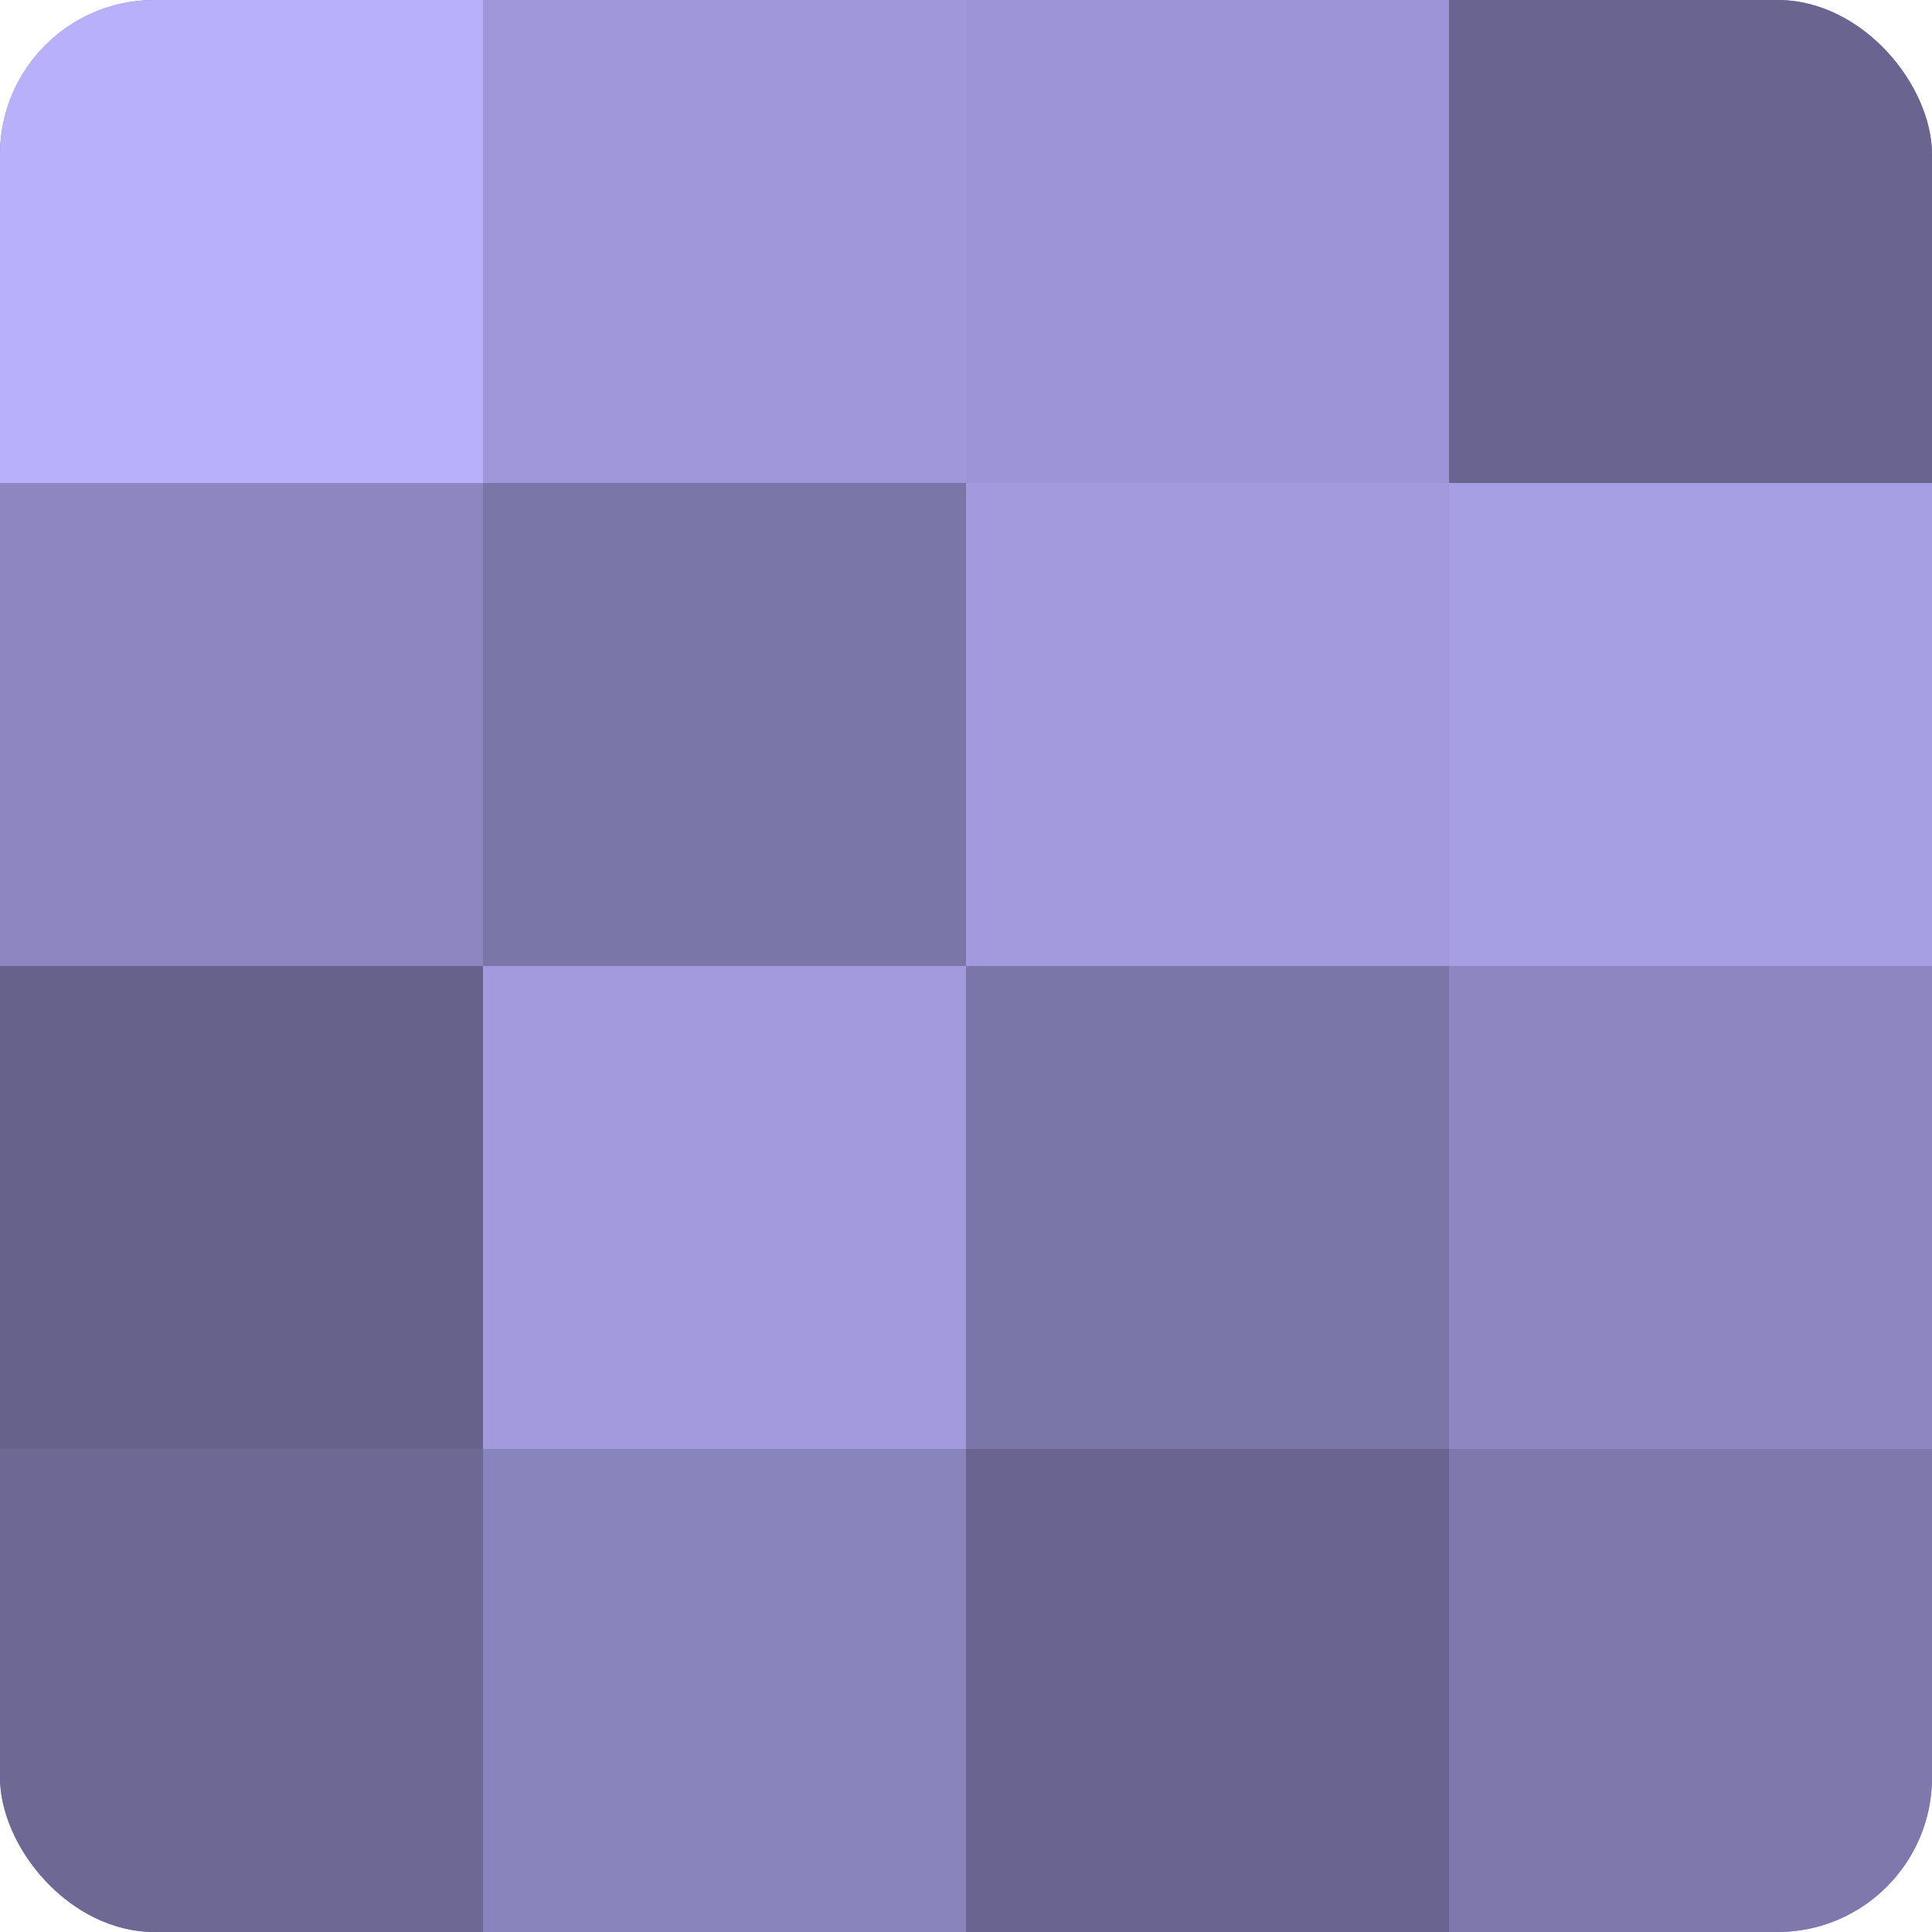 <?xml version="1.0" encoding="UTF-8"?>
<svg xmlns="http://www.w3.org/2000/svg" width="60" height="60" viewBox="0 0 100 100" preserveAspectRatio="xMidYMid meet"><defs><clipPath id="c" width="100" height="100"><rect width="100" height="100" rx="8" ry="8"/></clipPath></defs><g clip-path="url(#c)"><rect width="100" height="100" fill="#7670a0"/><rect width="25" height="25" fill="#b9b0fc"/><rect y="25" width="25" height="25" fill="#8d86c0"/><rect y="50" width="25" height="25" fill="#67628c"/><rect y="75" width="25" height="25" fill="#6d6894"/><rect x="25" width="25" height="25" fill="#9f97d8"/><rect x="25" y="25" width="25" height="25" fill="#7b76a8"/><rect x="25" y="50" width="25" height="25" fill="#a29adc"/><rect x="25" y="75" width="25" height="25" fill="#8a84bc"/><rect x="50" width="25" height="25" fill="#9c94d4"/><rect x="50" y="25" width="25" height="25" fill="#a29adc"/><rect x="50" y="50" width="25" height="25" fill="#7b76a8"/><rect x="50" y="75" width="25" height="25" fill="#6a6590"/><rect x="75" width="25" height="25" fill="#6a6590"/><rect x="75" y="25" width="25" height="25" fill="#a79fe4"/><rect x="75" y="50" width="25" height="25" fill="#8d86c0"/><rect x="75" y="75" width="25" height="25" fill="#7e78ac"/></g></svg>
